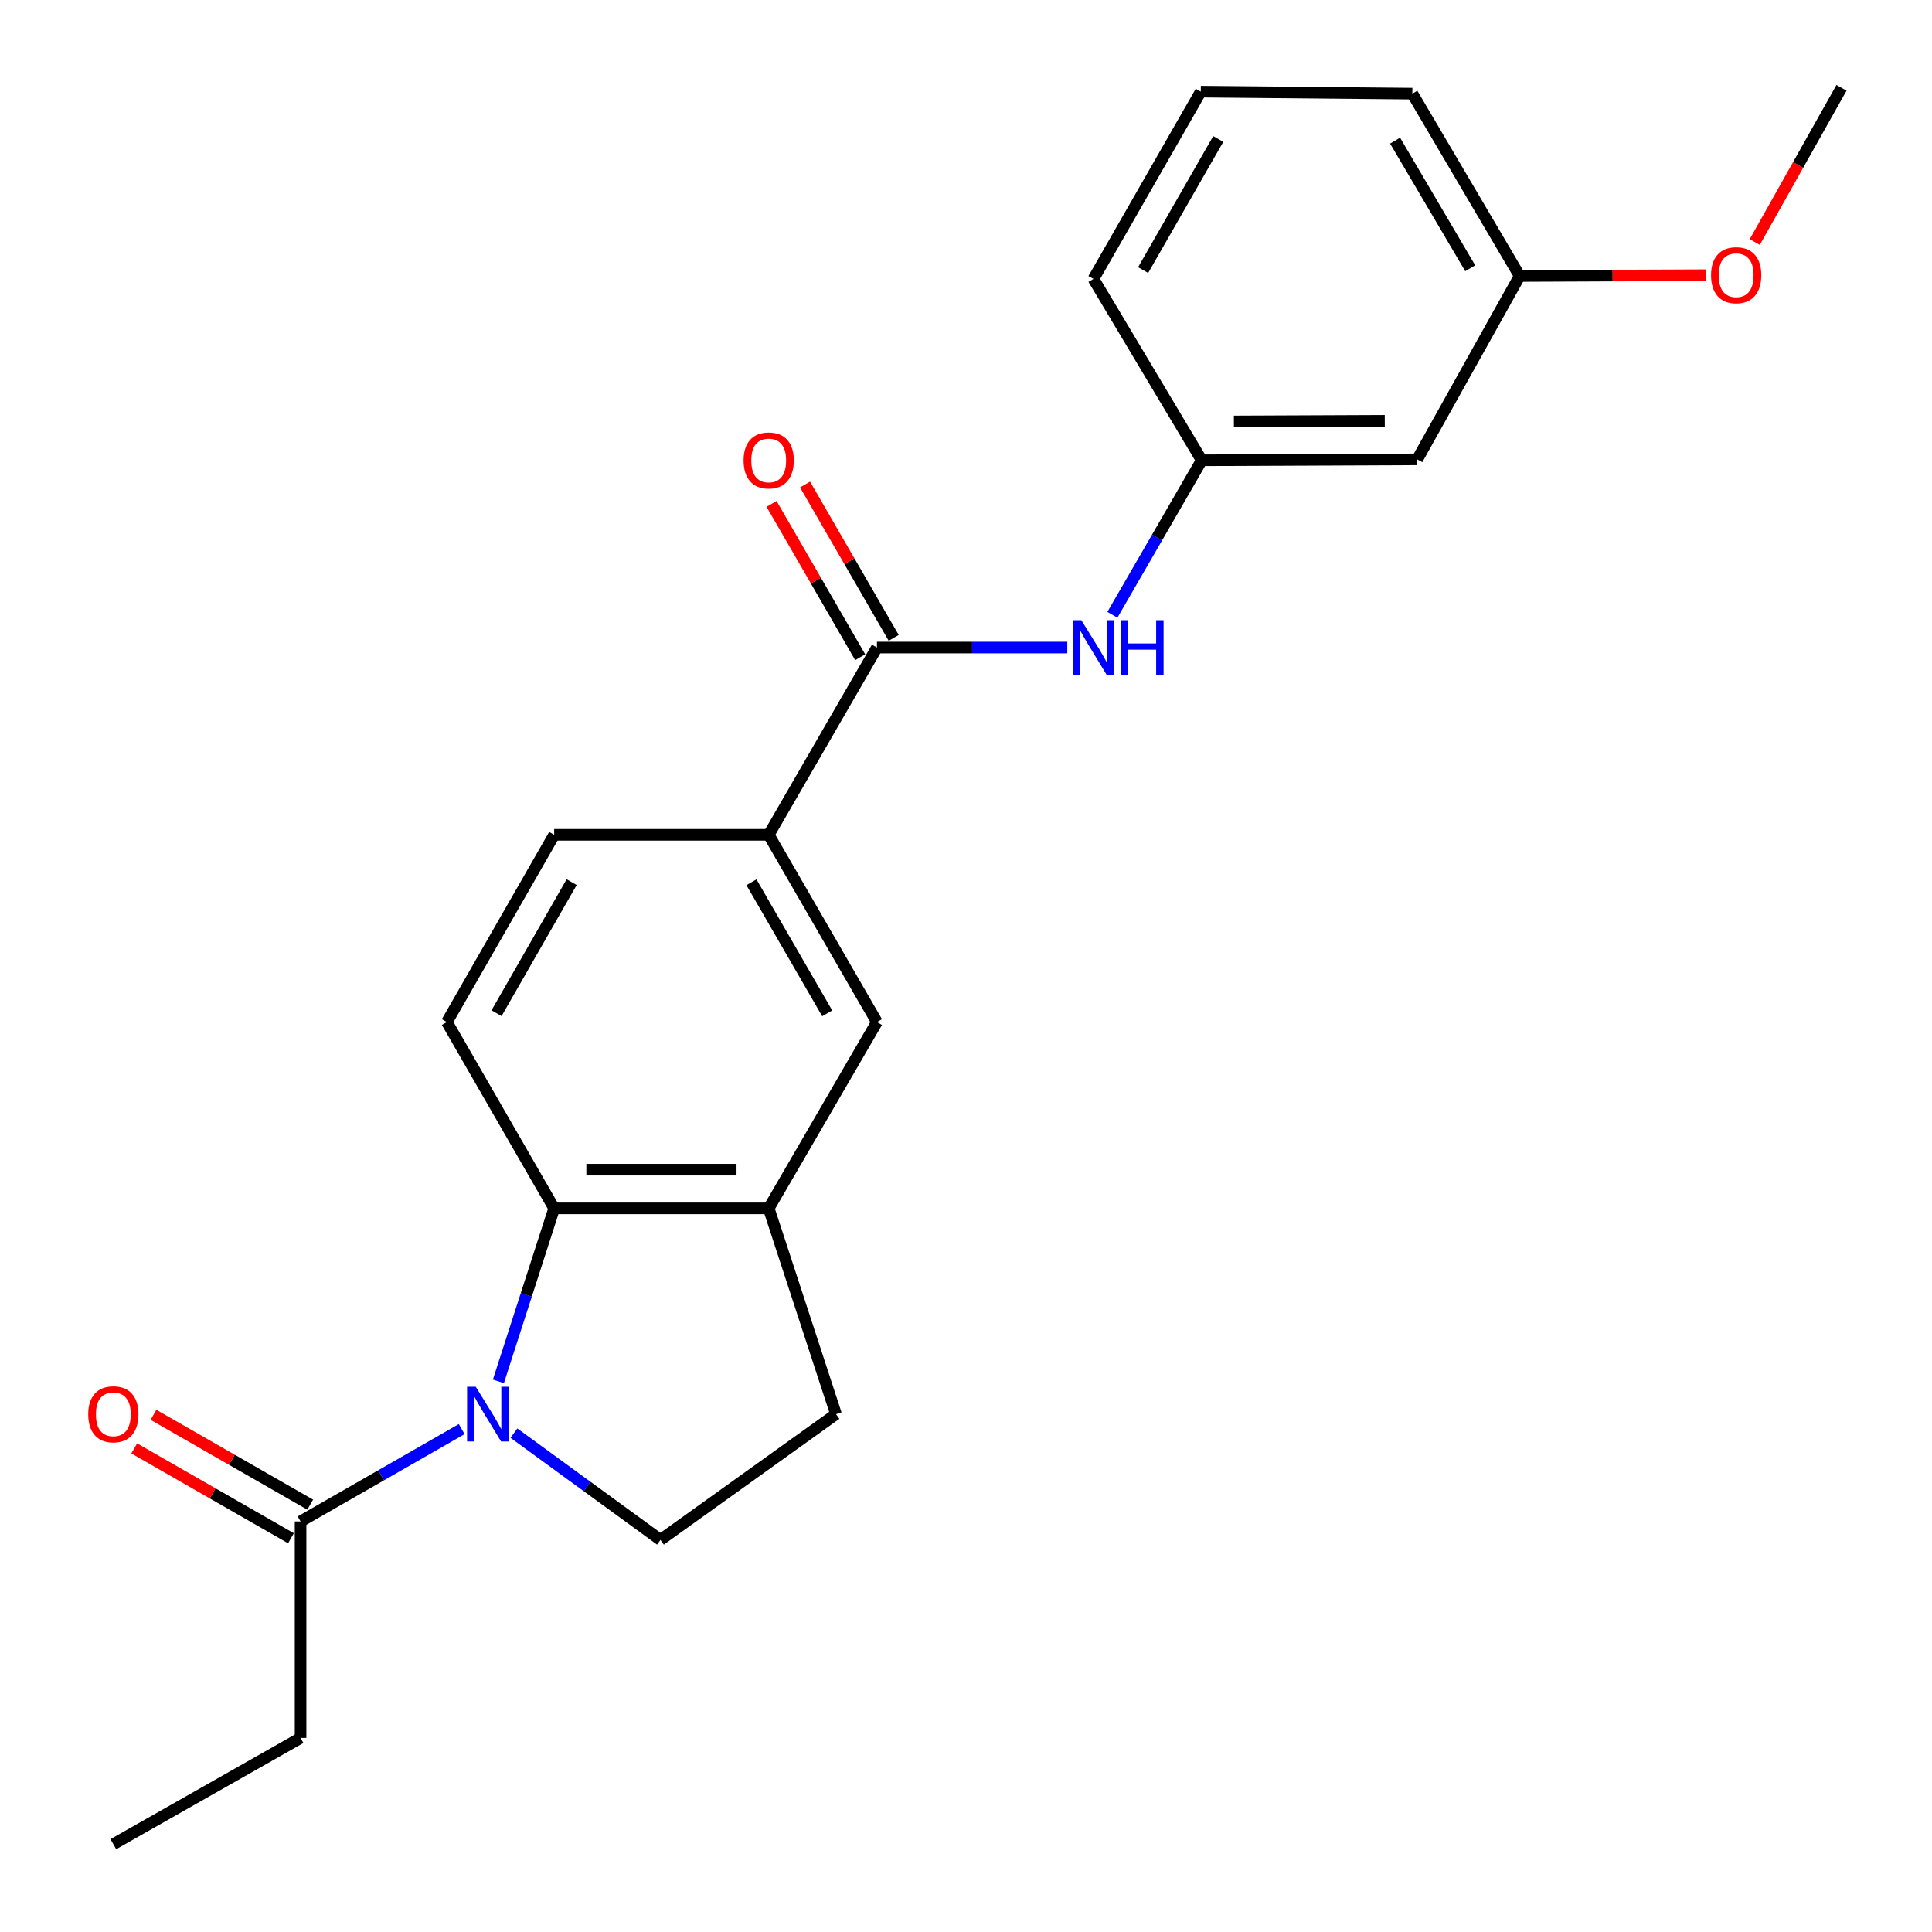 <?xml version='1.0' encoding='iso-8859-1'?>
<svg version='1.1' baseProfile='full'
              xmlns='http://www.w3.org/2000/svg'
                      xmlns:rdkit='http://www.rdkit.org/xml'
                      xmlns:xlink='http://www.w3.org/1999/xlink'
                  xml:space='preserve'
width='1000px' height='1000px' viewBox='0 0 1000 1000'>
<!-- END OF HEADER -->
<rect style='opacity:1.0;fill:#FFFFFF;stroke:none' width='1000' height='1000' x='0' y='0'> </rect>
<path class='bond-0' d='M 257.97,714.994 L 272.407,670.22' style='fill:none;fill-rule:evenodd;stroke:#0000FF;stroke-width:6px;stroke-linecap:butt;stroke-linejoin:miter;stroke-opacity:1' />
<path class='bond-0' d='M 272.407,670.22 L 286.843,625.446' style='fill:none;fill-rule:evenodd;stroke:#000000;stroke-width:6px;stroke-linecap:butt;stroke-linejoin:miter;stroke-opacity:1' />
<path class='bond-3' d='M 238.97,739.707 L 197.273,763.599' style='fill:none;fill-rule:evenodd;stroke:#0000FF;stroke-width:6px;stroke-linecap:butt;stroke-linejoin:miter;stroke-opacity:1' />
<path class='bond-3' d='M 197.273,763.599 L 155.577,787.492' style='fill:none;fill-rule:evenodd;stroke:#000000;stroke-width:6px;stroke-linecap:butt;stroke-linejoin:miter;stroke-opacity:1' />
<path class='bond-6' d='M 266.006,741.791 L 303.927,769.421' style='fill:none;fill-rule:evenodd;stroke:#0000FF;stroke-width:6px;stroke-linecap:butt;stroke-linejoin:miter;stroke-opacity:1' />
<path class='bond-6' d='M 303.927,769.421 L 341.849,797.051' style='fill:none;fill-rule:evenodd;stroke:#000000;stroke-width:6px;stroke-linecap:butt;stroke-linejoin:miter;stroke-opacity:1' />
<path class='bond-2' d='M 286.843,625.446 L 397.878,625.446' style='fill:none;fill-rule:evenodd;stroke:#000000;stroke-width:6px;stroke-linecap:butt;stroke-linejoin:miter;stroke-opacity:1' />
<path class='bond-2' d='M 303.499,605.416 L 381.223,605.416' style='fill:none;fill-rule:evenodd;stroke:#000000;stroke-width:6px;stroke-linecap:butt;stroke-linejoin:miter;stroke-opacity:1' />
<path class='bond-8' d='M 286.843,625.446 L 231.292,529.011' style='fill:none;fill-rule:evenodd;stroke:#000000;stroke-width:6px;stroke-linecap:butt;stroke-linejoin:miter;stroke-opacity:1' />
<path class='bond-1' d='M 453.908,335.172 L 397.878,432.097' style='fill:none;fill-rule:evenodd;stroke:#000000;stroke-width:6px;stroke-linecap:butt;stroke-linejoin:miter;stroke-opacity:1' />
<path class='bond-5' d='M 453.908,335.172 L 503.167,335.172' style='fill:none;fill-rule:evenodd;stroke:#000000;stroke-width:6px;stroke-linecap:butt;stroke-linejoin:miter;stroke-opacity:1' />
<path class='bond-5' d='M 503.167,335.172 L 552.425,335.172' style='fill:none;fill-rule:evenodd;stroke:#0000FF;stroke-width:6px;stroke-linecap:butt;stroke-linejoin:miter;stroke-opacity:1' />
<path class='bond-11' d='M 462.579,330.16 L 439.639,290.477' style='fill:none;fill-rule:evenodd;stroke:#000000;stroke-width:6px;stroke-linecap:butt;stroke-linejoin:miter;stroke-opacity:1' />
<path class='bond-11' d='M 439.639,290.477 L 416.699,250.794' style='fill:none;fill-rule:evenodd;stroke:#FF0000;stroke-width:6px;stroke-linecap:butt;stroke-linejoin:miter;stroke-opacity:1' />
<path class='bond-11' d='M 445.237,340.184 L 422.298,300.501' style='fill:none;fill-rule:evenodd;stroke:#000000;stroke-width:6px;stroke-linecap:butt;stroke-linejoin:miter;stroke-opacity:1' />
<path class='bond-11' d='M 422.298,300.501 L 399.358,260.818' style='fill:none;fill-rule:evenodd;stroke:#FF0000;stroke-width:6px;stroke-linecap:butt;stroke-linejoin:miter;stroke-opacity:1' />
<path class='bond-7' d='M 397.878,625.446 L 453.908,529.011' style='fill:none;fill-rule:evenodd;stroke:#000000;stroke-width:6px;stroke-linecap:butt;stroke-linejoin:miter;stroke-opacity:1' />
<path class='bond-23' d='M 397.878,625.446 L 432.709,731.952' style='fill:none;fill-rule:evenodd;stroke:#000000;stroke-width:6px;stroke-linecap:butt;stroke-linejoin:miter;stroke-opacity:1' />
<path class='bond-13' d='M 160.557,778.802 L 119.997,755.558' style='fill:none;fill-rule:evenodd;stroke:#000000;stroke-width:6px;stroke-linecap:butt;stroke-linejoin:miter;stroke-opacity:1' />
<path class='bond-13' d='M 119.997,755.558 L 79.436,732.313' style='fill:none;fill-rule:evenodd;stroke:#FF0000;stroke-width:6px;stroke-linecap:butt;stroke-linejoin:miter;stroke-opacity:1' />
<path class='bond-13' d='M 150.598,796.181 L 110.037,772.937' style='fill:none;fill-rule:evenodd;stroke:#000000;stroke-width:6px;stroke-linecap:butt;stroke-linejoin:miter;stroke-opacity:1' />
<path class='bond-13' d='M 110.037,772.937 L 69.476,749.692' style='fill:none;fill-rule:evenodd;stroke:#FF0000;stroke-width:6px;stroke-linecap:butt;stroke-linejoin:miter;stroke-opacity:1' />
<path class='bond-16' d='M 155.577,787.492 L 155.577,899.551' style='fill:none;fill-rule:evenodd;stroke:#000000;stroke-width:6px;stroke-linecap:butt;stroke-linejoin:miter;stroke-opacity:1' />
<path class='bond-4' d='M 397.878,432.097 L 286.843,432.097' style='fill:none;fill-rule:evenodd;stroke:#000000;stroke-width:6px;stroke-linecap:butt;stroke-linejoin:miter;stroke-opacity:1' />
<path class='bond-24' d='M 397.878,432.097 L 453.908,529.011' style='fill:none;fill-rule:evenodd;stroke:#000000;stroke-width:6px;stroke-linecap:butt;stroke-linejoin:miter;stroke-opacity:1' />
<path class='bond-24' d='M 388.942,456.659 L 428.163,524.499' style='fill:none;fill-rule:evenodd;stroke:#000000;stroke-width:6px;stroke-linecap:butt;stroke-linejoin:miter;stroke-opacity:1' />
<path class='bond-10' d='M 575.772,318.213 L 598.89,278.23' style='fill:none;fill-rule:evenodd;stroke:#0000FF;stroke-width:6px;stroke-linecap:butt;stroke-linejoin:miter;stroke-opacity:1' />
<path class='bond-10' d='M 598.89,278.23 L 622.008,238.247' style='fill:none;fill-rule:evenodd;stroke:#000000;stroke-width:6px;stroke-linecap:butt;stroke-linejoin:miter;stroke-opacity:1' />
<path class='bond-9' d='M 341.849,797.051 L 432.709,731.952' style='fill:none;fill-rule:evenodd;stroke:#000000;stroke-width:6px;stroke-linecap:butt;stroke-linejoin:miter;stroke-opacity:1' />
<path class='bond-12' d='M 231.292,529.011 L 286.843,432.097' style='fill:none;fill-rule:evenodd;stroke:#000000;stroke-width:6px;stroke-linecap:butt;stroke-linejoin:miter;stroke-opacity:1' />
<path class='bond-12' d='M 257.003,524.435 L 295.889,456.595' style='fill:none;fill-rule:evenodd;stroke:#000000;stroke-width:6px;stroke-linecap:butt;stroke-linejoin:miter;stroke-opacity:1' />
<path class='bond-14' d='M 622.008,238.247 L 733.577,237.769' style='fill:none;fill-rule:evenodd;stroke:#000000;stroke-width:6px;stroke-linecap:butt;stroke-linejoin:miter;stroke-opacity:1' />
<path class='bond-14' d='M 638.657,218.145 L 716.756,217.81' style='fill:none;fill-rule:evenodd;stroke:#000000;stroke-width:6px;stroke-linecap:butt;stroke-linejoin:miter;stroke-opacity:1' />
<path class='bond-19' d='M 622.008,238.247 L 565.967,144.371' style='fill:none;fill-rule:evenodd;stroke:#000000;stroke-width:6px;stroke-linecap:butt;stroke-linejoin:miter;stroke-opacity:1' />
<path class='bond-15' d='M 733.577,237.769 L 786.58,142.847' style='fill:none;fill-rule:evenodd;stroke:#000000;stroke-width:6px;stroke-linecap:butt;stroke-linejoin:miter;stroke-opacity:1' />
<path class='bond-17' d='M 786.58,142.847 L 834.708,142.641' style='fill:none;fill-rule:evenodd;stroke:#000000;stroke-width:6px;stroke-linecap:butt;stroke-linejoin:miter;stroke-opacity:1' />
<path class='bond-17' d='M 834.708,142.641 L 882.837,142.436' style='fill:none;fill-rule:evenodd;stroke:#FF0000;stroke-width:6px;stroke-linecap:butt;stroke-linejoin:miter;stroke-opacity:1' />
<path class='bond-25' d='M 786.58,142.847 L 731.029,48.47' style='fill:none;fill-rule:evenodd;stroke:#000000;stroke-width:6px;stroke-linecap:butt;stroke-linejoin:miter;stroke-opacity:1' />
<path class='bond-25' d='M 760.985,138.851 L 722.099,72.787' style='fill:none;fill-rule:evenodd;stroke:#000000;stroke-width:6px;stroke-linecap:butt;stroke-linejoin:miter;stroke-opacity:1' />
<path class='bond-22' d='M 155.577,899.551 L 58.664,954.545' style='fill:none;fill-rule:evenodd;stroke:#000000;stroke-width:6px;stroke-linecap:butt;stroke-linejoin:miter;stroke-opacity:1' />
<path class='bond-21' d='M 908.258,125.268 L 930.706,85.362' style='fill:none;fill-rule:evenodd;stroke:#FF0000;stroke-width:6px;stroke-linecap:butt;stroke-linejoin:miter;stroke-opacity:1' />
<path class='bond-21' d='M 930.706,85.362 L 953.155,45.455' style='fill:none;fill-rule:evenodd;stroke:#000000;stroke-width:6px;stroke-linecap:butt;stroke-linejoin:miter;stroke-opacity:1' />
<path class='bond-18' d='M 621.518,47.435 L 565.967,144.371' style='fill:none;fill-rule:evenodd;stroke:#000000;stroke-width:6px;stroke-linecap:butt;stroke-linejoin:miter;stroke-opacity:1' />
<path class='bond-18' d='M 630.564,71.935 L 591.679,139.79' style='fill:none;fill-rule:evenodd;stroke:#000000;stroke-width:6px;stroke-linecap:butt;stroke-linejoin:miter;stroke-opacity:1' />
<path class='bond-20' d='M 621.518,47.435 L 731.029,48.47' style='fill:none;fill-rule:evenodd;stroke:#000000;stroke-width:6px;stroke-linecap:butt;stroke-linejoin:miter;stroke-opacity:1' />
<path  class='atom-0' d='M 246.242 717.792
L 255.522 732.792
Q 256.442 734.272, 257.922 736.952
Q 259.402 739.632, 259.482 739.792
L 259.482 717.792
L 263.242 717.792
L 263.242 746.112
L 259.362 746.112
L 249.402 729.712
Q 248.242 727.792, 247.002 725.592
Q 245.802 723.392, 245.442 722.712
L 245.442 746.112
L 241.762 746.112
L 241.762 717.792
L 246.242 717.792
' fill='#0000FF'/>
<path  class='atom-6' d='M 559.707 321.012
L 568.987 336.012
Q 569.907 337.492, 571.387 340.172
Q 572.867 342.852, 572.947 343.012
L 572.947 321.012
L 576.707 321.012
L 576.707 349.332
L 572.827 349.332
L 562.867 332.932
Q 561.707 331.012, 560.467 328.812
Q 559.267 326.612, 558.907 325.932
L 558.907 349.332
L 555.227 349.332
L 555.227 321.012
L 559.707 321.012
' fill='#0000FF'/>
<path  class='atom-6' d='M 580.107 321.012
L 583.947 321.012
L 583.947 333.052
L 598.427 333.052
L 598.427 321.012
L 602.267 321.012
L 602.267 349.332
L 598.427 349.332
L 598.427 336.252
L 583.947 336.252
L 583.947 349.332
L 580.107 349.332
L 580.107 321.012
' fill='#0000FF'/>
<path  class='atom-12' d='M 384.878 238.327
Q 384.878 231.527, 388.238 227.727
Q 391.598 223.927, 397.878 223.927
Q 404.158 223.927, 407.518 227.727
Q 410.878 231.527, 410.878 238.327
Q 410.878 245.207, 407.478 249.127
Q 404.078 253.007, 397.878 253.007
Q 391.638 253.007, 388.238 249.127
Q 384.878 245.247, 384.878 238.327
M 397.878 249.807
Q 402.198 249.807, 404.518 246.927
Q 406.878 244.007, 406.878 238.327
Q 406.878 232.767, 404.518 229.967
Q 402.198 227.127, 397.878 227.127
Q 393.558 227.127, 391.198 229.927
Q 388.878 232.727, 388.878 238.327
Q 388.878 244.047, 391.198 246.927
Q 393.558 249.807, 397.878 249.807
' fill='#FF0000'/>
<path  class='atom-14' d='M 45.664 732.032
Q 45.664 725.232, 49.024 721.432
Q 52.384 717.632, 58.664 717.632
Q 64.944 717.632, 68.304 721.432
Q 71.664 725.232, 71.664 732.032
Q 71.664 738.912, 68.264 742.832
Q 64.864 746.712, 58.664 746.712
Q 52.424 746.712, 49.024 742.832
Q 45.664 738.952, 45.664 732.032
M 58.664 743.512
Q 62.984 743.512, 65.304 740.632
Q 67.664 737.712, 67.664 732.032
Q 67.664 726.472, 65.304 723.672
Q 62.984 720.832, 58.664 720.832
Q 54.344 720.832, 51.984 723.632
Q 49.664 726.432, 49.664 732.032
Q 49.664 737.752, 51.984 740.632
Q 54.344 743.512, 58.664 743.512
' fill='#FF0000'/>
<path  class='atom-18' d='M 885.639 142.448
Q 885.639 135.648, 888.999 131.848
Q 892.359 128.048, 898.639 128.048
Q 904.919 128.048, 908.279 131.848
Q 911.639 135.648, 911.639 142.448
Q 911.639 149.328, 908.239 153.248
Q 904.839 157.128, 898.639 157.128
Q 892.399 157.128, 888.999 153.248
Q 885.639 149.368, 885.639 142.448
M 898.639 153.928
Q 902.959 153.928, 905.279 151.048
Q 907.639 148.128, 907.639 142.448
Q 907.639 136.888, 905.279 134.088
Q 902.959 131.248, 898.639 131.248
Q 894.319 131.248, 891.959 134.048
Q 889.639 136.848, 889.639 142.448
Q 889.639 148.168, 891.959 151.048
Q 894.319 153.928, 898.639 153.928
' fill='#FF0000'/>
</svg>
